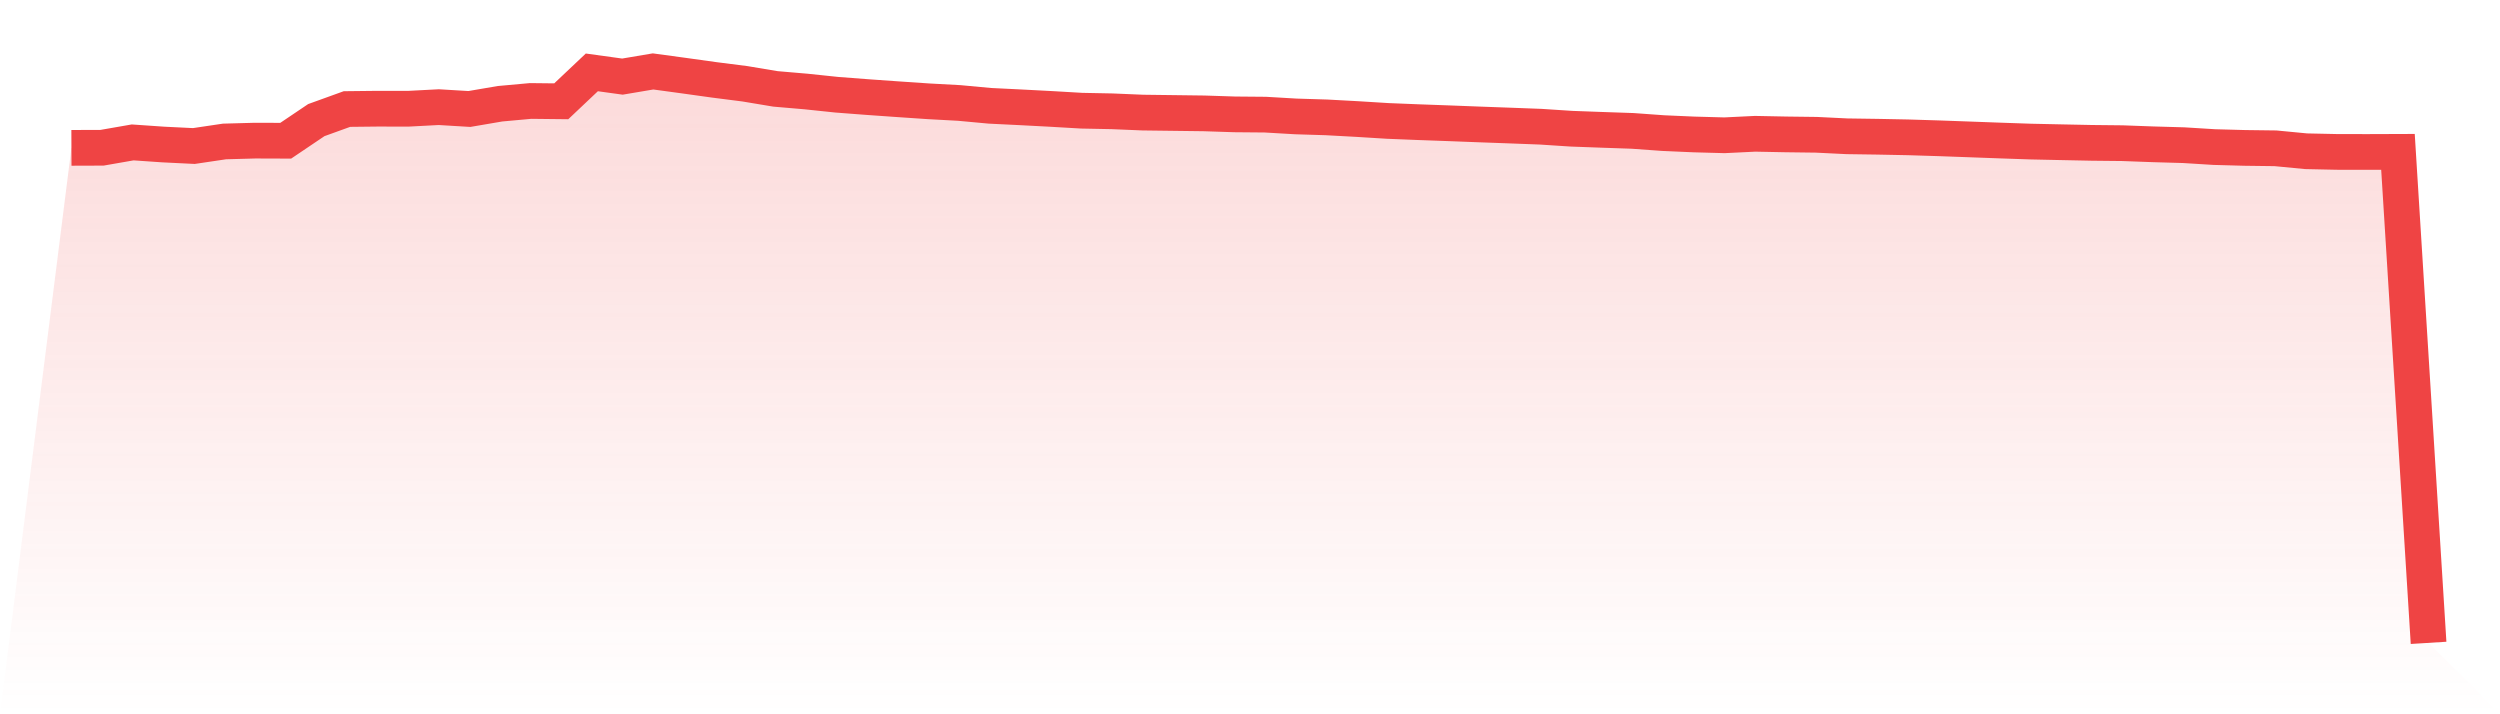 <svg viewBox="0 0 140 40" xmlns="http://www.w3.org/2000/svg">
<defs>
<linearGradient id="gradient" x1="0" x2="0" y1="0" y2="1">
<stop offset="0%" stop-color="#ef4444" stop-opacity="0.2"/>
<stop offset="100%" stop-color="#ef4444" stop-opacity="0"/>
</linearGradient>
</defs>
<path d="M4,8.28 L4,8.28 L5.714,8.274 L7.429,7.975 L9.143,8.093 L10.857,8.177 L12.571,7.922 L14.286,7.875 L16,7.881 L17.714,6.726 L19.429,6.106 L21.143,6.087 L22.857,6.09 L24.571,6 L26.286,6.103 L28,5.81 L29.714,5.654 L31.429,5.673 L33.143,4.053 L34.857,4.29 L36.571,4 L38.286,4.234 L40,4.473 L41.714,4.692 L43.429,4.978 L45.143,5.125 L46.857,5.305 L48.571,5.436 L50.286,5.557 L52,5.673 L53.714,5.766 L55.429,5.925 L57.143,6.009 L58.857,6.099 L60.571,6.199 L62.286,6.233 L64,6.305 L65.714,6.327 L67.429,6.349 L69.143,6.405 L70.857,6.42 L72.571,6.52 L74.286,6.573 L76,6.666 L77.714,6.772 L79.429,6.841 L81.143,6.903 L82.857,6.969 L84.571,7.031 L86.286,7.096 L88,7.208 L89.714,7.271 L91.429,7.33 L93.143,7.454 L94.857,7.529 L96.571,7.576 L98.286,7.492 L100,7.526 L101.714,7.548 L103.429,7.632 L105.143,7.657 L106.857,7.691 L108.571,7.744 L110.286,7.806 L112,7.869 L113.714,7.928 L115.429,7.965 L117.143,8 L118.857,8.018 L120.571,8.081 L122.286,8.13 L124,8.236 L125.714,8.283 L127.429,8.305 L129.143,8.47 L130.857,8.507 L132.571,8.51 L134.286,8.504 L136,36 L140,40 L0,40 z" fill="url(#gradient)"/>
<path d="M4,8.28 L4,8.28 L5.714,8.274 L7.429,7.975 L9.143,8.093 L10.857,8.177 L12.571,7.922 L14.286,7.875 L16,7.881 L17.714,6.726 L19.429,6.106 L21.143,6.087 L22.857,6.09 L24.571,6 L26.286,6.103 L28,5.81 L29.714,5.654 L31.429,5.673 L33.143,4.053 L34.857,4.29 L36.571,4 L38.286,4.234 L40,4.473 L41.714,4.692 L43.429,4.978 L45.143,5.125 L46.857,5.305 L48.571,5.436 L50.286,5.557 L52,5.673 L53.714,5.766 L55.429,5.925 L57.143,6.009 L58.857,6.099 L60.571,6.199 L62.286,6.233 L64,6.305 L65.714,6.327 L67.429,6.349 L69.143,6.405 L70.857,6.42 L72.571,6.52 L74.286,6.573 L76,6.666 L77.714,6.772 L79.429,6.841 L81.143,6.903 L82.857,6.969 L84.571,7.031 L86.286,7.096 L88,7.208 L89.714,7.271 L91.429,7.33 L93.143,7.454 L94.857,7.529 L96.571,7.576 L98.286,7.492 L100,7.526 L101.714,7.548 L103.429,7.632 L105.143,7.657 L106.857,7.691 L108.571,7.744 L110.286,7.806 L112,7.869 L113.714,7.928 L115.429,7.965 L117.143,8 L118.857,8.018 L120.571,8.081 L122.286,8.13 L124,8.236 L125.714,8.283 L127.429,8.305 L129.143,8.47 L130.857,8.507 L132.571,8.51 L134.286,8.504 L136,36" fill="none" stroke="#ef4444" stroke-width="2"/>
</svg>